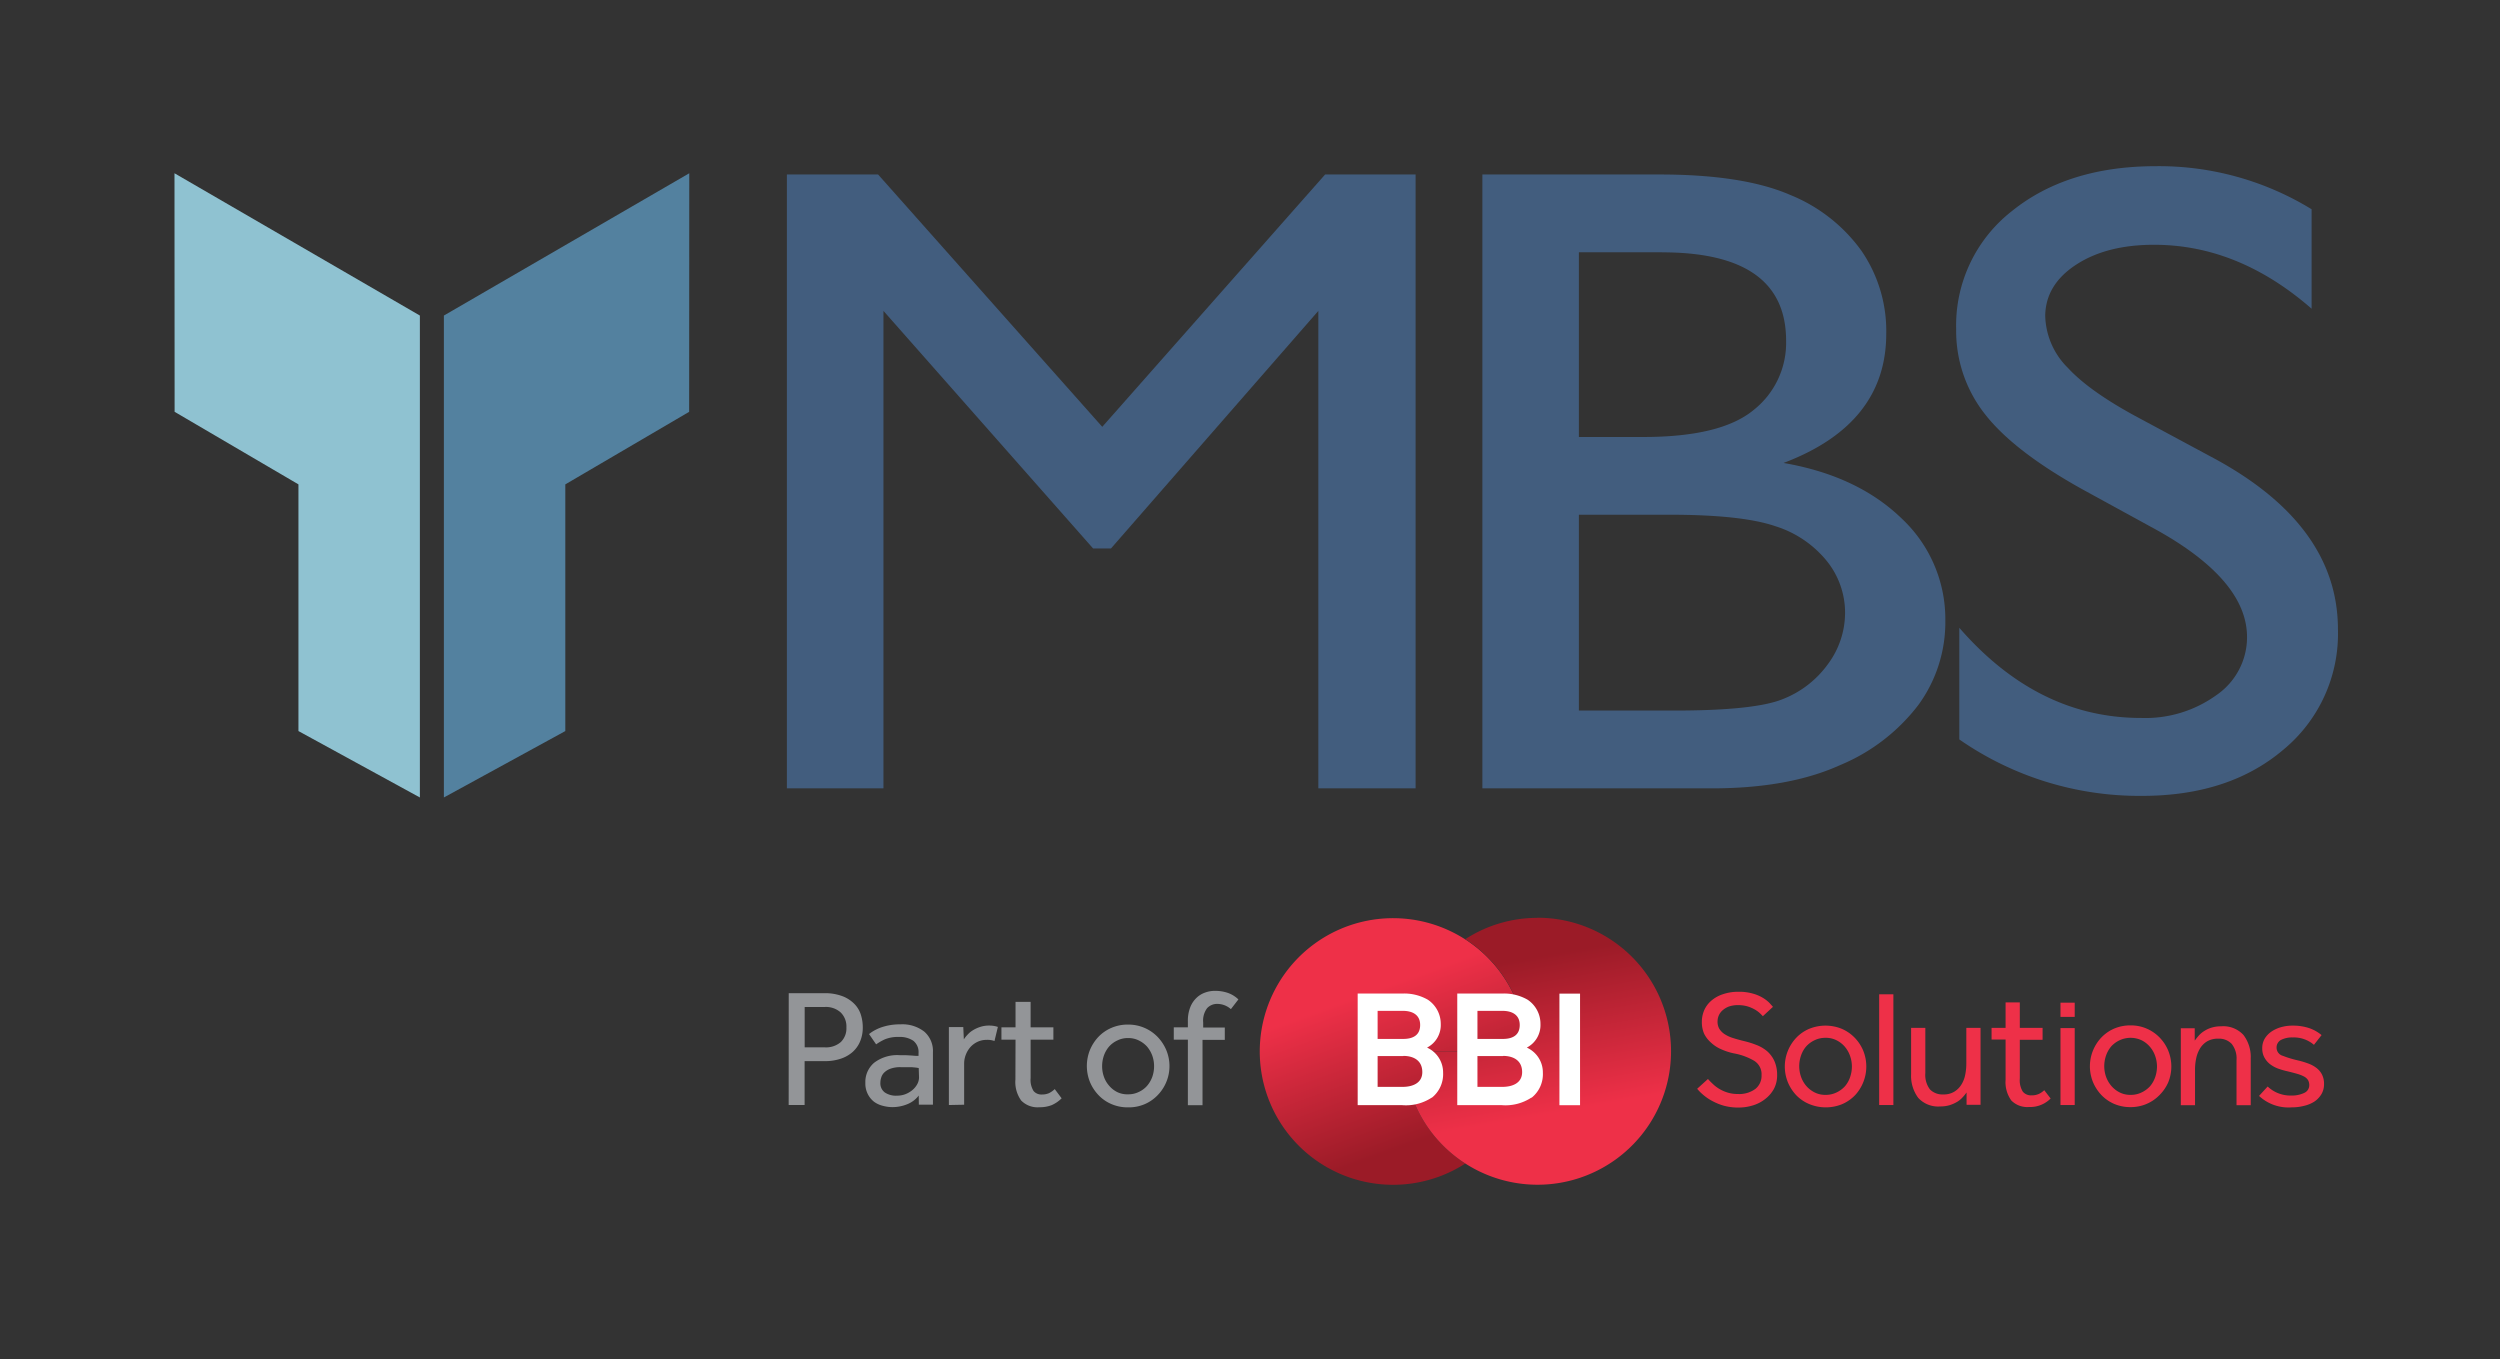<svg id="Endorsed" xmlns="http://www.w3.org/2000/svg" xmlns:xlink="http://www.w3.org/1999/xlink" viewBox="0 0 406.19 220.85"><rect x="0" y="0" width="406.19" height="220.85" fill="#333333" stroke="none"/><defs><style>.cls-1{fill:none;}.cls-2{fill:#425d7e;}.cls-3{fill:#8fc2d1;}.cls-4{fill:#53819f;}.cls-5{fill:#939598;}.cls-6{fill:#ee3048;}.cls-7{fill:url(#linear-gradient);}.cls-8{fill:url(#linear-gradient-2);}.cls-9{fill:#fff;}</style><linearGradient id="linear-gradient" x1="233.75" y1="191.2" x2="218.91" y2="150.43" gradientUnits="userSpaceOnUse"><stop offset="0.15" stop-color="#9b1b27"/><stop offset="0.74" stop-color="#ee3048"/></linearGradient><linearGradient id="linear-gradient-2" x1="246.31" y1="149.41" x2="253.84" y2="192.13" xlink:href="#linear-gradient"/></defs><rect class="cls-1" width="406.19" height="220.85"/><path class="cls-2" d="M215.3,28.35H230v99.74H214.2V50.51l-33.69,38.6H177.6l-34.06-38.6v77.58H127.85V28.35h14.82l36.42,41Z"/><path class="cls-2" d="M278.07,128.09H240.85V28.35h28.77q13.59,0,21.22,3.31a26.49,26.49,0,0,1,11.63,9.13,23,23,0,0,1,4,13.43q0,14.69-16.69,21,12,2.07,19.17,9a22.39,22.39,0,0,1,7.12,16.59,22.81,22.81,0,0,1-4.33,13.66A30.85,30.85,0,0,1,299,124.3Q290.65,128.1,278.07,128.09Zm-8-87.1H256.53V71H267q12.58,0,17.89-4.36a13.91,13.91,0,0,0,5.31-11.29Q290.19,41,270.06,41Zm1.2,42.64H256.53v31.82h15.52q12.93,0,17.53-1.83a16.39,16.39,0,0,0,7.41-5.71,14,14,0,0,0,2.79-8.33,13.39,13.39,0,0,0-2.95-8.41,17.5,17.5,0,0,0-8.39-5.68Q283,83.63,271.26,83.63Z"/><path class="cls-2" d="M350.59,86.21l-12-6.57q-11.25-6.21-16-12.25a21.83,21.83,0,0,1-4.76-13.9,23.57,23.57,0,0,1,9-19.15Q335.9,27,350.3,27a47.43,47.43,0,0,1,25.28,7V50.16l-.59-.51q-11.65-9.88-25-9.88-7.73,0-12.69,3.25t-5,8.33A12.31,12.31,0,0,0,336,59.79q3.63,3.93,11.73,8.23l12,6.45q20.13,10.89,20.13,27.79A24.43,24.43,0,0,1,371,121.8q-8.85,7.52-23,7.51a51.22,51.22,0,0,1-29.66-9.17V102c.37.42.74.84,1.11,1.24q12.36,13.41,28.4,13.41a19.74,19.74,0,0,0,12.32-3.75,11.4,11.4,0,0,0,4.92-9.41Q365.07,94.35,350.59,86.21Z"/><polygon class="cls-3" points="28.35 28.15 68.22 51.27 68.22 129.57 48.49 118.78 48.49 78.7 28.37 66.91 28.35 28.15"/><polygon class="cls-4" points="111.99 28.15 72.12 51.27 72.12 129.57 91.85 118.78 91.85 78.7 111.97 66.91 111.99 28.15"/><path class="cls-5" d="M128.15,161.37h5.75a8,8,0,0,1,3.07.52,5.43,5.43,0,0,1,1.93,1.31,4.37,4.37,0,0,1,1,1.77,6.78,6.78,0,0,1,.28,1.9,5.81,5.81,0,0,1-.46,2.4,4.74,4.74,0,0,1-1.28,1.73,5.54,5.54,0,0,1-1.95,1.05,8,8,0,0,1-2.46.36h-3.3v7.13h-2.59Zm5.86,8.8a3.66,3.66,0,0,0,2.6-.86,3.09,3.09,0,0,0,.91-2.38,3.17,3.17,0,0,0-.94-2.44,3.58,3.58,0,0,0-2.57-.88h-3.27v6.56Z"/><path class="cls-5" d="M149.27,178a4.33,4.33,0,0,1-1.87,1.41,6.35,6.35,0,0,1-2.38.47,6,6,0,0,1-1.57-.21A4,4,0,0,1,142,179a3.64,3.64,0,0,1-1-1.23,3.78,3.78,0,0,1-.4-1.83,4.08,4.08,0,0,1,1.43-3.27,6.17,6.17,0,0,1,4.13-1.23l.93,0,.92.05.77.06c.21,0,.37,0,.46,0v-.46a2.34,2.34,0,0,0-.86-2,3.93,3.93,0,0,0-2.33-.61,5.58,5.58,0,0,0-2.29.39,8.94,8.94,0,0,0-1.41.81l-1.15-1.67a6,6,0,0,1,.79-.54,7.45,7.45,0,0,1,1.09-.51,9.38,9.38,0,0,1,1.42-.38,9.76,9.76,0,0,1,1.82-.15,5.8,5.8,0,0,1,3.86,1.19,4.17,4.17,0,0,1,1.4,3.36v7.86c0,.17,0,.39,0,.64h-2.29Zm0-4.47-.42-.07-.73-.07-.87,0-.9,0a4.55,4.55,0,0,0-1.67.25,2.75,2.75,0,0,0-1,.61,1.86,1.86,0,0,0-.5.82,2.65,2.65,0,0,0-.14.85,1.83,1.83,0,0,0,.71,1.57,3.22,3.22,0,0,0,2,.53,3.84,3.84,0,0,0,1.35-.24,4.09,4.09,0,0,0,1.13-.66,3.26,3.26,0,0,0,.79-.95,2.3,2.3,0,0,0,.3-1.12Z"/><path class="cls-5" d="M154.17,179.54V167.66c0-.16,0-.42,0-.79h2.34l.09,2a5.23,5.23,0,0,1,.57-.72,3.9,3.9,0,0,1,.86-.73,5.3,5.3,0,0,1,1.17-.55,4.49,4.49,0,0,1,1.54-.24,4.38,4.38,0,0,1,.75.06,4.28,4.28,0,0,1,.64.16l-.55,2.29a3.42,3.42,0,0,0-1.25-.19,3.53,3.53,0,0,0-1.46.3,3.68,3.68,0,0,0-1.16.83,4.12,4.12,0,0,0-.77,1.24,4,4,0,0,0-.29,1.5v6.67Z"/><path class="cls-5" d="M165,168.92h-2.29v-2H165v-4.14h2.45v4.14h3.7v2h-3.7v6.24a3.43,3.43,0,0,0,.47,2.09,1.64,1.64,0,0,0,1.35.58,2.81,2.81,0,0,0,1.17-.22,3.81,3.81,0,0,0,.93-.66l1.12,1.5a5.34,5.34,0,0,1-1.62,1.11,5.4,5.4,0,0,1-2,.34,3.7,3.7,0,0,1-2.95-1.09,5.13,5.13,0,0,1-.94-3.41Z"/><path class="cls-5" d="M183.29,179.92a6.64,6.64,0,0,1-2.7-.53,6.28,6.28,0,0,1-2.11-1.46,6.94,6.94,0,0,1-1.39-2.13,7,7,0,0,1,0-5.21,7.11,7.11,0,0,1,1.39-2.14,6.4,6.4,0,0,1,2.11-1.45,6.64,6.64,0,0,1,2.7-.53,6.59,6.59,0,0,1,4.79,2,7,7,0,0,1,1.41,2.14,6.77,6.77,0,0,1-1.41,7.34,6.43,6.43,0,0,1-2.12,1.46A6.56,6.56,0,0,1,183.29,179.92Zm0-2.12a3.84,3.84,0,0,0,1.77-.4,4,4,0,0,0,1.33-1,4.65,4.65,0,0,0,.84-1.47,5.22,5.22,0,0,0,.28-1.7,5.11,5.11,0,0,0-.28-1.68,4.89,4.89,0,0,0-.85-1.49,4.36,4.36,0,0,0-1.33-1,3.77,3.77,0,0,0-1.76-.4,3.81,3.81,0,0,0-1.77.4,4.14,4.14,0,0,0-1.34,1,4.63,4.63,0,0,0-.83,1.47,5.24,5.24,0,0,0-.28,1.71,5,5,0,0,0,.28,1.68,4.32,4.32,0,0,0,.85,1.47,4.13,4.13,0,0,0,1.33,1.05A3.77,3.77,0,0,0,183.29,177.8Z"/><path class="cls-5" d="M193,168.92h-2.29v-2H193v-1a6,6,0,0,1,.37-2.22,4.2,4.2,0,0,1,1-1.54,3.82,3.82,0,0,1,1.4-.88,4.64,4.64,0,0,1,1.66-.29,6.4,6.4,0,0,1,2,.31,4.74,4.74,0,0,1,1.78,1.08l-1.22,1.58a3.34,3.34,0,0,0-2.16-.85,2.22,2.22,0,0,0-1.7.69,3.36,3.36,0,0,0-.64,2.34v.81H199v2h-3.62v10.62H193Z"/><path class="cls-6" d="M288.26,176.84a4.71,4.71,0,0,0,.48-2.12,5.55,5.55,0,0,0-.44-2.32,4.79,4.79,0,0,0-1.19-1.61,6.1,6.1,0,0,0-1.71-1,14,14,0,0,0-2-.63c-.69-.17-1.31-.34-1.84-.51a5.36,5.36,0,0,1-1.36-.63,2.89,2.89,0,0,1-.85-.86,2.26,2.26,0,0,1-.29-1.19,2.44,2.44,0,0,1,.19-.95,2.33,2.33,0,0,1,.62-.86,3.23,3.23,0,0,1,1-.61,4.37,4.37,0,0,1,1.52-.24,5.31,5.31,0,0,1,1.56.21,5.82,5.82,0,0,1,1.18.51,4.58,4.58,0,0,1,.84.62,6.14,6.14,0,0,1,.45.46l1.64-1.52c-.14-.17-.33-.38-.58-.65a5.25,5.25,0,0,0-1.08-.83,6.58,6.58,0,0,0-1.62-.68,8.05,8.05,0,0,0-2.28-.29,7.65,7.65,0,0,0-2.61.41,5.45,5.45,0,0,0-1.88,1.07,4.36,4.36,0,0,0-1.13,1.55,4.78,4.78,0,0,0-.37,1.88,4.65,4.65,0,0,0,.37,1.91A4.72,4.72,0,0,0,278,169.4a5.69,5.69,0,0,0,1.63,1.07,10.14,10.14,0,0,0,2.1.68,10.05,10.05,0,0,1,3.31,1.22,2.57,2.57,0,0,1,1.17,2.3,2.73,2.73,0,0,1-1,2.25,4.41,4.41,0,0,1-2.84.83,5.57,5.57,0,0,1-1.62-.22,5.91,5.91,0,0,1-1.35-.58,5.54,5.54,0,0,1-1.08-.81c-.3-.28-.58-.56-.82-.83l-1.75,1.59a7.41,7.41,0,0,0,1,1,7.84,7.84,0,0,0,1.48,1,9.21,9.21,0,0,0,1.89.76,8.69,8.69,0,0,0,2.31.29,7.8,7.8,0,0,0,2.5-.39,6,6,0,0,0,2-1.1A5.23,5.23,0,0,0,288.26,176.84Z"/><path class="cls-6" d="M302.73,175.85a6.85,6.85,0,0,0,0-5.14,6.79,6.79,0,0,0-1.39-2.11,6.51,6.51,0,0,0-2.09-1.44,7,7,0,0,0-5.3,0,6.29,6.29,0,0,0-2.09,1.44,6.81,6.81,0,0,0-1.37,7.25,6.91,6.91,0,0,0,1.37,2.11A6.29,6.29,0,0,0,294,179.4a7,7,0,0,0,5.3,0,6.51,6.51,0,0,0,2.09-1.44A6.79,6.79,0,0,0,302.73,175.85ZM300.6,175a4.46,4.46,0,0,1-.84,1.49,4.38,4.38,0,0,1-1.35,1,4,4,0,0,1-1.8.4,3.82,3.82,0,0,1-1.78-.4,4.42,4.42,0,0,1-1.36-1.06,4.69,4.69,0,0,1-.85-1.49,5.25,5.25,0,0,1-.29-1.71,5.31,5.31,0,0,1,.29-1.72,4.46,4.46,0,0,1,.84-1.49,4.24,4.24,0,0,1,1.35-1,4,4,0,0,1,1.8-.4,3.82,3.82,0,0,1,1.78.4,4.28,4.28,0,0,1,1.36,1.06,4.68,4.68,0,0,1,.85,1.51,5.18,5.18,0,0,1,.29,1.69A5.35,5.35,0,0,1,300.6,175Z"/><rect class="cls-6" x="305.32" y="161.55" width="2.31" height="17.99"/><path class="cls-6" d="M332.14,177.13a3.33,3.33,0,0,1-.88.61,2.82,2.82,0,0,1-1.2.23,1.72,1.72,0,0,1-1.4-.6,3.48,3.48,0,0,1-.49-2.13v-6.3h3.7V167h-3.7v-4.13h-2.31V167h-2.28v1.9h2.28v6.54a5.08,5.08,0,0,0,.92,3.35,3.64,3.64,0,0,0,2.9,1.07,4.67,4.67,0,0,0,3.5-1.38Z"/><rect class="cls-6" x="334.78" y="167.04" width="2.31" height="12.5"/><rect class="cls-6" x="334.78" y="162.91" width="2.31" height="2.31"/><path class="cls-6" d="M352.29,175.85a6.85,6.85,0,0,0,0-5.14,6.76,6.76,0,0,0-1.38-2.11,6.48,6.48,0,0,0-4.74-2,6.64,6.64,0,0,0-2.66.52,6.36,6.36,0,0,0-2.08,1.44,6.81,6.81,0,0,0-1.37,7.25,6.91,6.91,0,0,0,1.37,2.11,6.36,6.36,0,0,0,2.08,1.44,6.64,6.64,0,0,0,2.66.52,6.48,6.48,0,0,0,4.74-2A6.76,6.76,0,0,0,352.29,175.85Zm-2.12-.85a4.64,4.64,0,0,1-.84,1.49,4.43,4.43,0,0,1-1.36,1,3.94,3.94,0,0,1-1.8.4,3.82,3.82,0,0,1-1.78-.4,4.38,4.38,0,0,1-1.35-1.06,4.72,4.72,0,0,1-.86-1.49,5.25,5.25,0,0,1-.29-1.71,5.31,5.31,0,0,1,.29-1.72,4.64,4.64,0,0,1,.84-1.49,4.28,4.28,0,0,1,1.36-1,4.21,4.21,0,0,1,3.58,0,4.24,4.24,0,0,1,1.35,1.06,4.53,4.53,0,0,1,.86,1.51,5.18,5.18,0,0,1,.29,1.69A5.35,5.35,0,0,1,350.17,175Z"/><path class="cls-6" d="M377.18,177.77a3.15,3.15,0,0,0,.42-1.64,3.31,3.31,0,0,0-.33-1.54,3.17,3.17,0,0,0-.91-1.08,4.89,4.89,0,0,0-1.34-.72,14.12,14.12,0,0,0-1.66-.5,17,17,0,0,1-2.47-.75,1.37,1.37,0,0,1-1-1.28,1.39,1.39,0,0,1,.74-1.31,4,4,0,0,1,1.91-.39,5,5,0,0,1,3.42,1.2l1.24-1.58a6.28,6.28,0,0,0-2-1.13,8.23,8.23,0,0,0-2.74-.41,6.81,6.81,0,0,0-1.81.24,5.35,5.35,0,0,0-1.57.71,3.8,3.8,0,0,0-1.11,1.15,3,3,0,0,0-.41,1.58,3.05,3.05,0,0,0,.35,1.5,3.55,3.55,0,0,0,.9,1.07,5.07,5.07,0,0,0,1.27.71,12.07,12.07,0,0,0,1.45.43c.68.16,1.26.31,1.73.45a5.41,5.41,0,0,1,1.13.45,1.67,1.67,0,0,1,.62.58,1.65,1.65,0,0,1,.19.79,1.36,1.36,0,0,1-.86,1.29,4.68,4.68,0,0,1-2.07.41,5.46,5.46,0,0,1-2.22-.42,5.28,5.28,0,0,1-1.61-1.05l-1.4,1.53a7,7,0,0,0,5.29,1.86,7.85,7.85,0,0,0,2-.24A5.38,5.38,0,0,0,376,179,3.83,3.83,0,0,0,377.18,177.77Z"/><path class="cls-6" d="M321.79,167h-2.31v5.8a9.06,9.06,0,0,1-.18,1.82,4.73,4.73,0,0,1-.62,1.6,3.51,3.51,0,0,1-1.15,1.15,3.28,3.28,0,0,1-1.79.45,2.83,2.83,0,0,1-2.17-.82,3.88,3.88,0,0,1-.75-2.65V167h-2.31v7.52a6,6,0,0,0,1.15,3.85,4.39,4.39,0,0,0,3.59,1.4,5.15,5.15,0,0,0,1.53-.21,5.83,5.83,0,0,0,1.18-.52,4,4,0,0,0,.85-.68,6.88,6.88,0,0,0,.6-.71l.11-.15v2h2.27Z"/><path class="cls-6" d="M364.51,168.16a4.45,4.45,0,0,0-3.62-1.41,5.21,5.21,0,0,0-1.54.21,4.66,4.66,0,0,0-1.19.54,4.09,4.09,0,0,0-.86.7c-.23.26-.43.5-.59.72l-.12.15v-2h-2.26v12.5h2.31v-5.8a8.45,8.45,0,0,1,.19-1.82,5.13,5.13,0,0,1,.62-1.6,3.42,3.42,0,0,1,1.15-1.15,3.45,3.45,0,0,1,1.8-.44,2.83,2.83,0,0,1,2.2.85,3.8,3.8,0,0,1,.78,2.64v7.32h2.31V172A5.92,5.92,0,0,0,364.51,168.16Z"/><path class="cls-7" d="M238.08,189.05a21.75,21.75,0,0,1-8.3-9.94,21.56,21.56,0,0,0,2.12-8.29H248a21.66,21.66,0,1,0-9.93,18.23Z"/><path class="cls-8" d="M249.82,149.13a21.51,21.51,0,0,0-11.74,3.46A21.65,21.65,0,0,1,248,170.82H231.9a21.56,21.56,0,0,1-2.12,8.29,21.69,21.69,0,1,0,20-30Z"/><path class="cls-9" d="M228,171.59h-4.17v5h4.07c1.53,0,3.19-.56,3.19-2.4s-1.35-2.63-3.09-2.63m-.1-7.32h-4.07v4.56H228c1.48,0,2.74-.54,2.74-2.26s-1.33-2.3-2.81-2.3m4.7,14.09a7.61,7.61,0,0,1-4.83,1.23h-7.21V161.43h7.21a7.7,7.7,0,0,1,4.19,1,4.72,4.72,0,0,1,2.1,3.94,4.12,4.12,0,0,1-2.23,3.84,4.43,4.43,0,0,1,2.61,4.09,4.89,4.89,0,0,1-1.84,4.06"/><path class="cls-9" d="M244.21,171.59h-4.16v5h4.06c1.54,0,3.2-.56,3.2-2.4s-1.36-2.63-3.1-2.63m-.1-7.32h-4.06v4.56h4.14c1.48,0,2.73-.54,2.73-2.26s-1.33-2.3-2.81-2.3m4.71,14.09a7.64,7.64,0,0,1-4.84,1.23h-7.21V161.43H244a7.71,7.71,0,0,1,4.2,1,4.71,4.71,0,0,1,2.09,3.94,4.12,4.12,0,0,1-2.22,3.84,4.43,4.43,0,0,1,2.61,4.09,4.89,4.89,0,0,1-1.84,4.06"/><rect class="cls-9" x="253.37" y="161.44" width="3.35" height="18.13"/></svg>